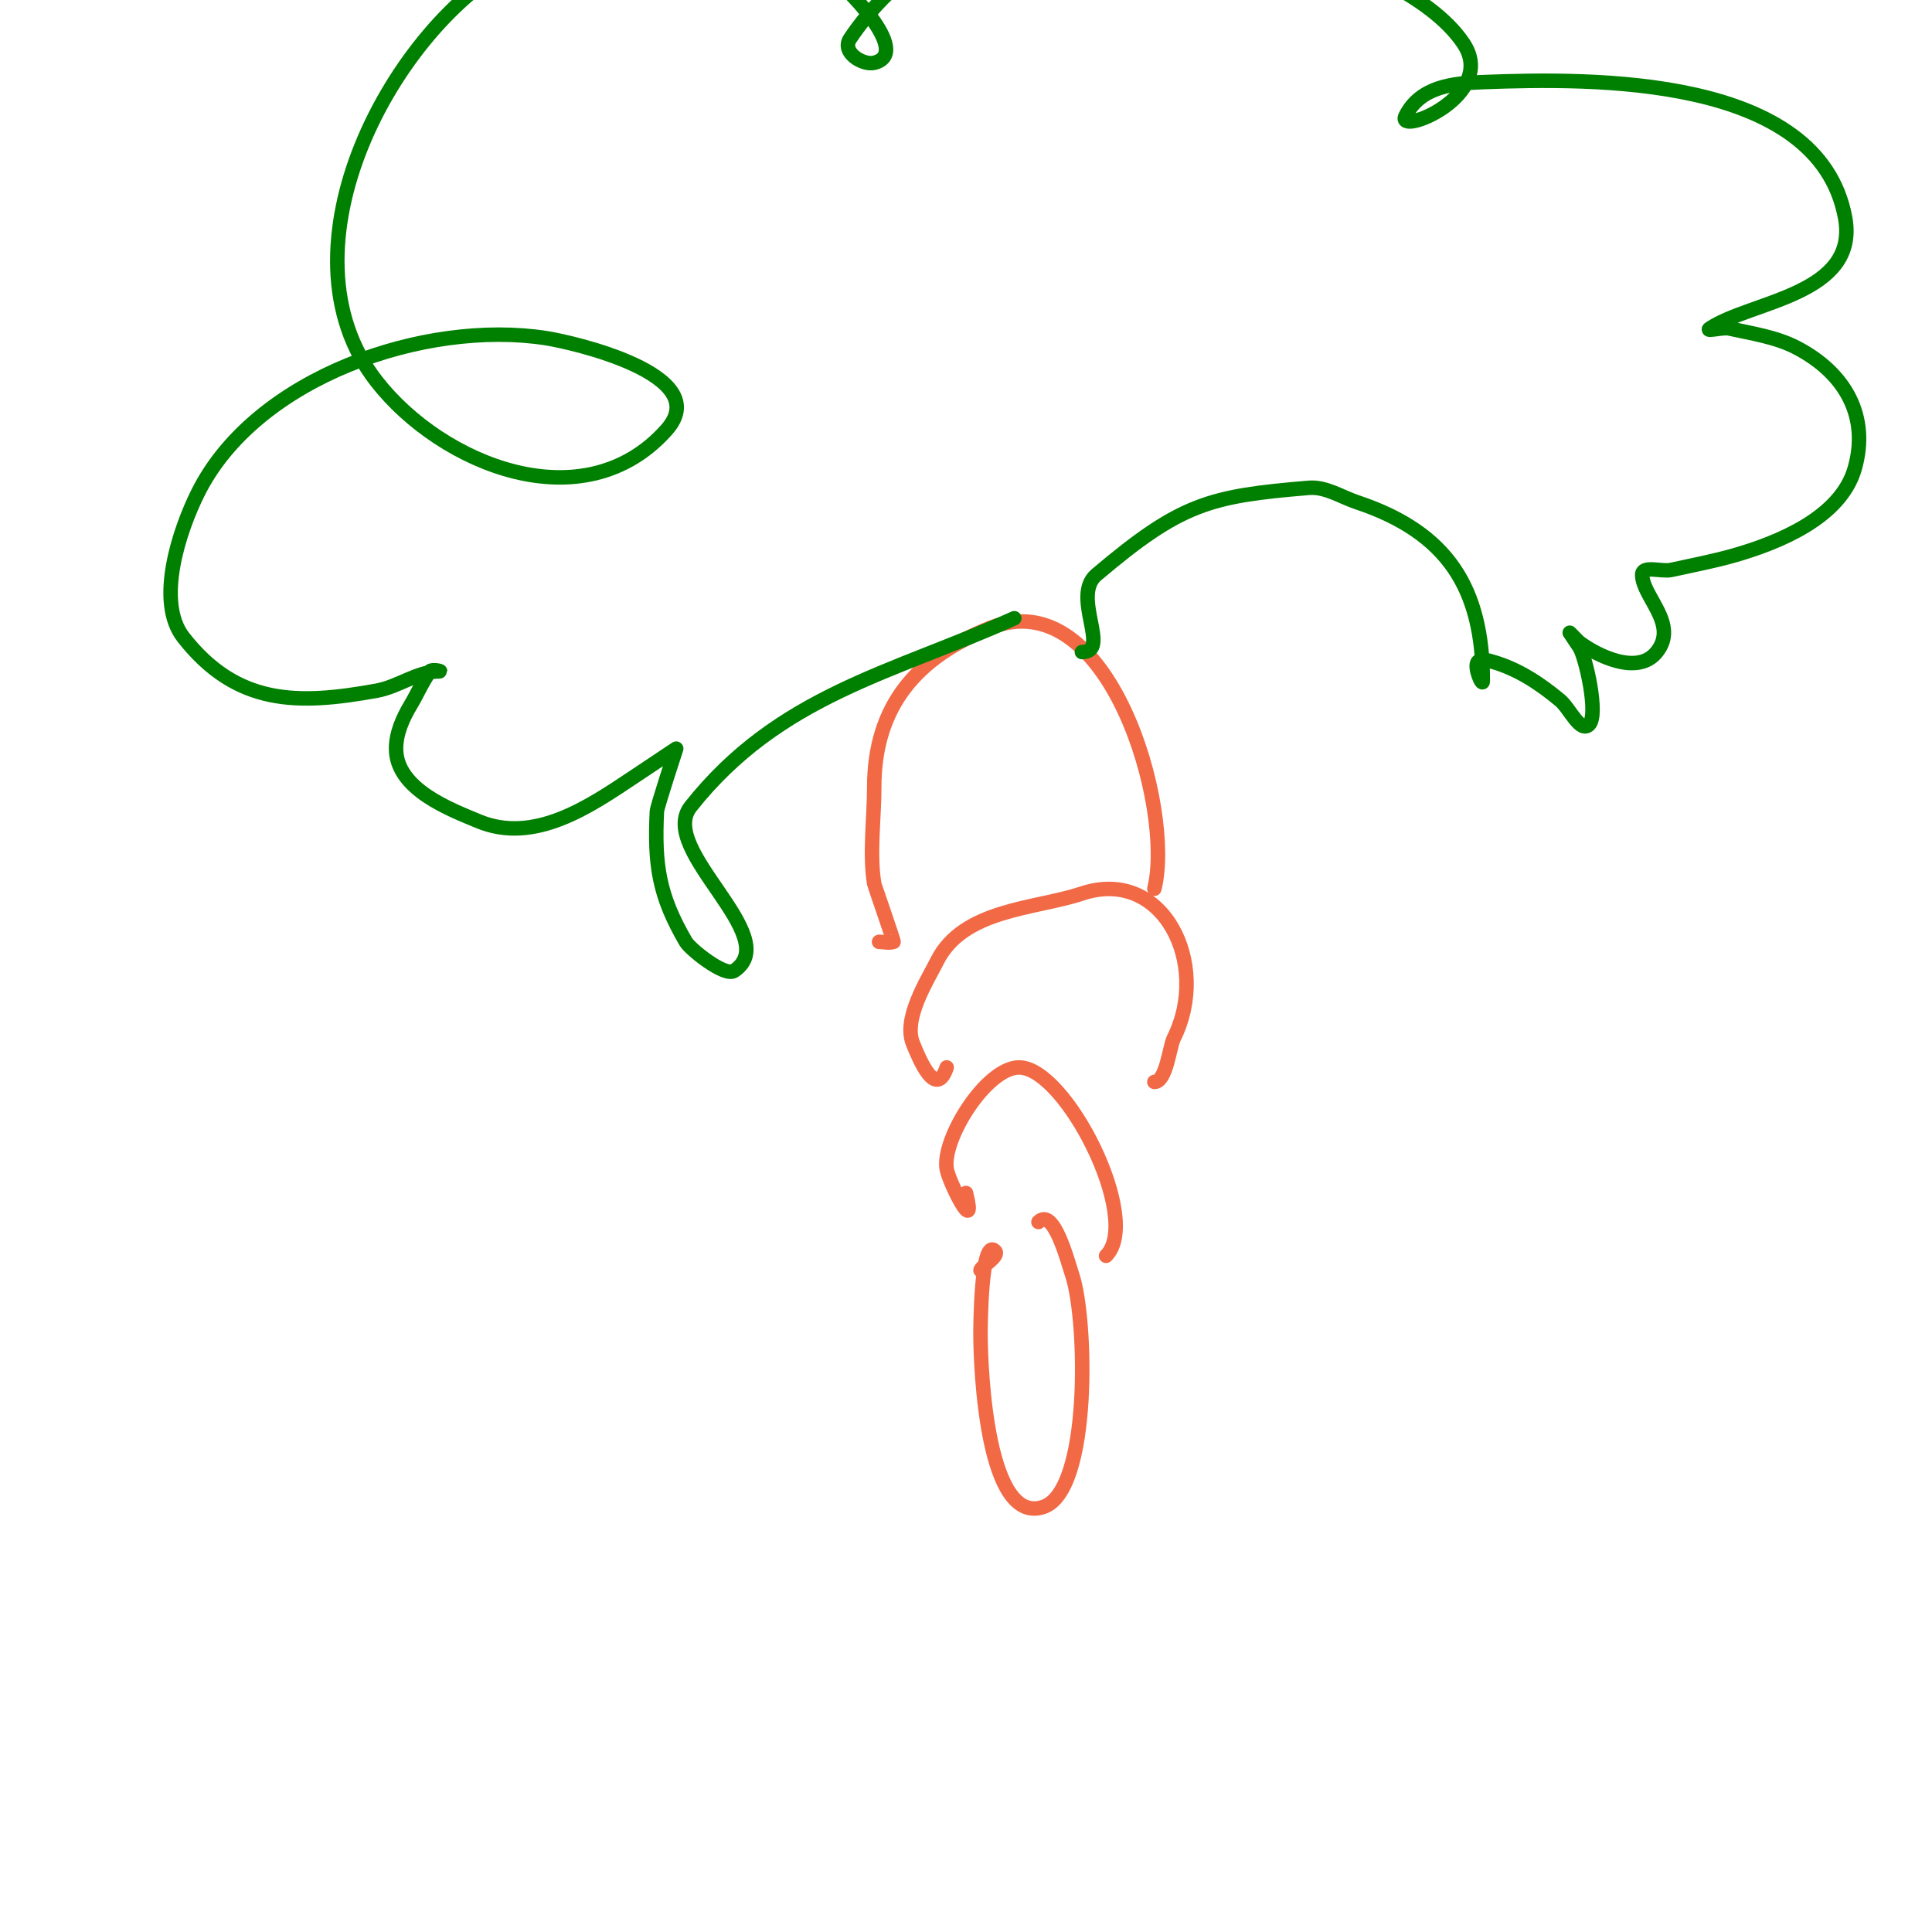 <svg viewBox='0 0 400 400' version='1.1' xmlns='http://www.w3.org/2000/svg' xmlns:xlink='http://www.w3.org/1999/xlink'><g fill='none' stroke='#f26946' stroke-width='3' stroke-linecap='round' stroke-linejoin='round'><path d='M182,195c1,0 2.051,0.316 3,0c0.132,-0.044 -3.961,-11.767 -4,-12c-1.025,-6.15 0,-13.752 0,-20c0,-16.942 8.922,-26.969 24,-33c24.643,-9.857 38.141,37.437 34,54'/><path d='M196,221c-2.208,6.625 -5.613,-1.532 -7,-5c-2.058,-5.144 3.035,-13.07 5,-17c5.422,-10.844 20.351,-10.784 30,-14c16.769,-5.59 26.731,14.538 19,30c-0.854,1.708 -1.531,9 -4,9'/><path d='M200,247c2.368,9.473 -3.535,-2.208 -4,-5c-1.03,-6.18 8.223,-21 15,-21c9.619,0 25.605,31.395 18,39'/><path d='M203,263c0,-0.736 4.09,-2.91 3,-4c-2.868,-2.868 -3,15.603 -3,17c0,7.741 1.348,39.884 13,36c9.903,-3.301 9.061,-38.816 6,-48c-0.979,-2.937 -3.851,-14.149 -7,-11'/></g>
<g fill='none' stroke='#008000' stroke-width='3' stroke-linecap='round' stroke-linejoin='round'><path d='M224,135c6.15,0 -2.268,-11.542 3,-16c17.514,-14.82 23.39,-16.282 44,-18c3.468,-0.289 6.698,1.899 10,3c18.739,6.246 26,17.829 26,37c0,1.374 -1.972,-3.028 -1,-4c0.707,-0.707 2.038,-0.275 3,0c5.315,1.519 9.846,4.539 14,8c2,1.667 4.159,6.841 6,5c2.035,-2.035 -0.756,-14.133 -2,-16c-0.667,-1 -2,-3 -2,-3c0,0 1.851,1.888 2,2c3.525,2.644 12.015,6.981 16,2c4.641,-5.801 -3,-11.475 -3,-16c0,-2.028 4.021,-0.56 6,-1c4.341,-0.965 8.724,-1.778 13,-3c9.147,-2.614 22.087,-7.804 25,-18c3.077,-10.77 -1.939,-19.751 -12,-25c-4.303,-2.245 -9.262,-2.947 -14,-4c-1.302,-0.289 -5.109,0.74 -4,0c8.565,-5.71 31.012,-6.937 28,-23c-5.526,-29.47 -52.207,-28.877 -75,-28c-5.965,0.229 -12.907,0.814 -16,7c-2.165,4.33 19.253,-4.12 12,-15c-6.709,-10.064 -24.582,-17.612 -37,-20c-23.614,-4.541 -48.91,-4.105 -72,3c-6.944,2.137 -14.16,10.24 -18,16c-1.9,2.85 2.704,5.574 5,5c8.219,-2.055 -6.716,-16.63 -9,-18c-20.086,-12.052 -43.305,-14.319 -65,-3c-25.501,13.305 -50.528,59.492 -29,87c13.501,17.252 42.925,29.209 60,10c10.224,-11.502 -19.76,-18.194 -25,-19c-25.011,-3.848 -60.01,8.021 -72,32c-3.835,7.669 -8.862,22.54 -3,30c11.028,14.035 23.591,13.983 40,11c4.564,-0.83 8.358,-4 13,-4c0.667,0 -1.613,-0.542 -2,0c-1.562,2.187 -2.617,4.696 -4,7c-1.627,2.712 -3,5.838 -3,9c0,8.483 11.497,12.683 17,15c11.566,4.87 23.101,-3.067 32,-9c3,-2 9,-6 9,-6c0,0 -3.954,12.042 -4,13c-0.531,11.154 0.426,17.444 6,27c0.877,1.504 8.042,7.305 10,6c10.581,-7.054 -16.053,-25.091 -9,-34c18.28,-23.09 41.749,-27.637 67,-39'/></g>
</svg>